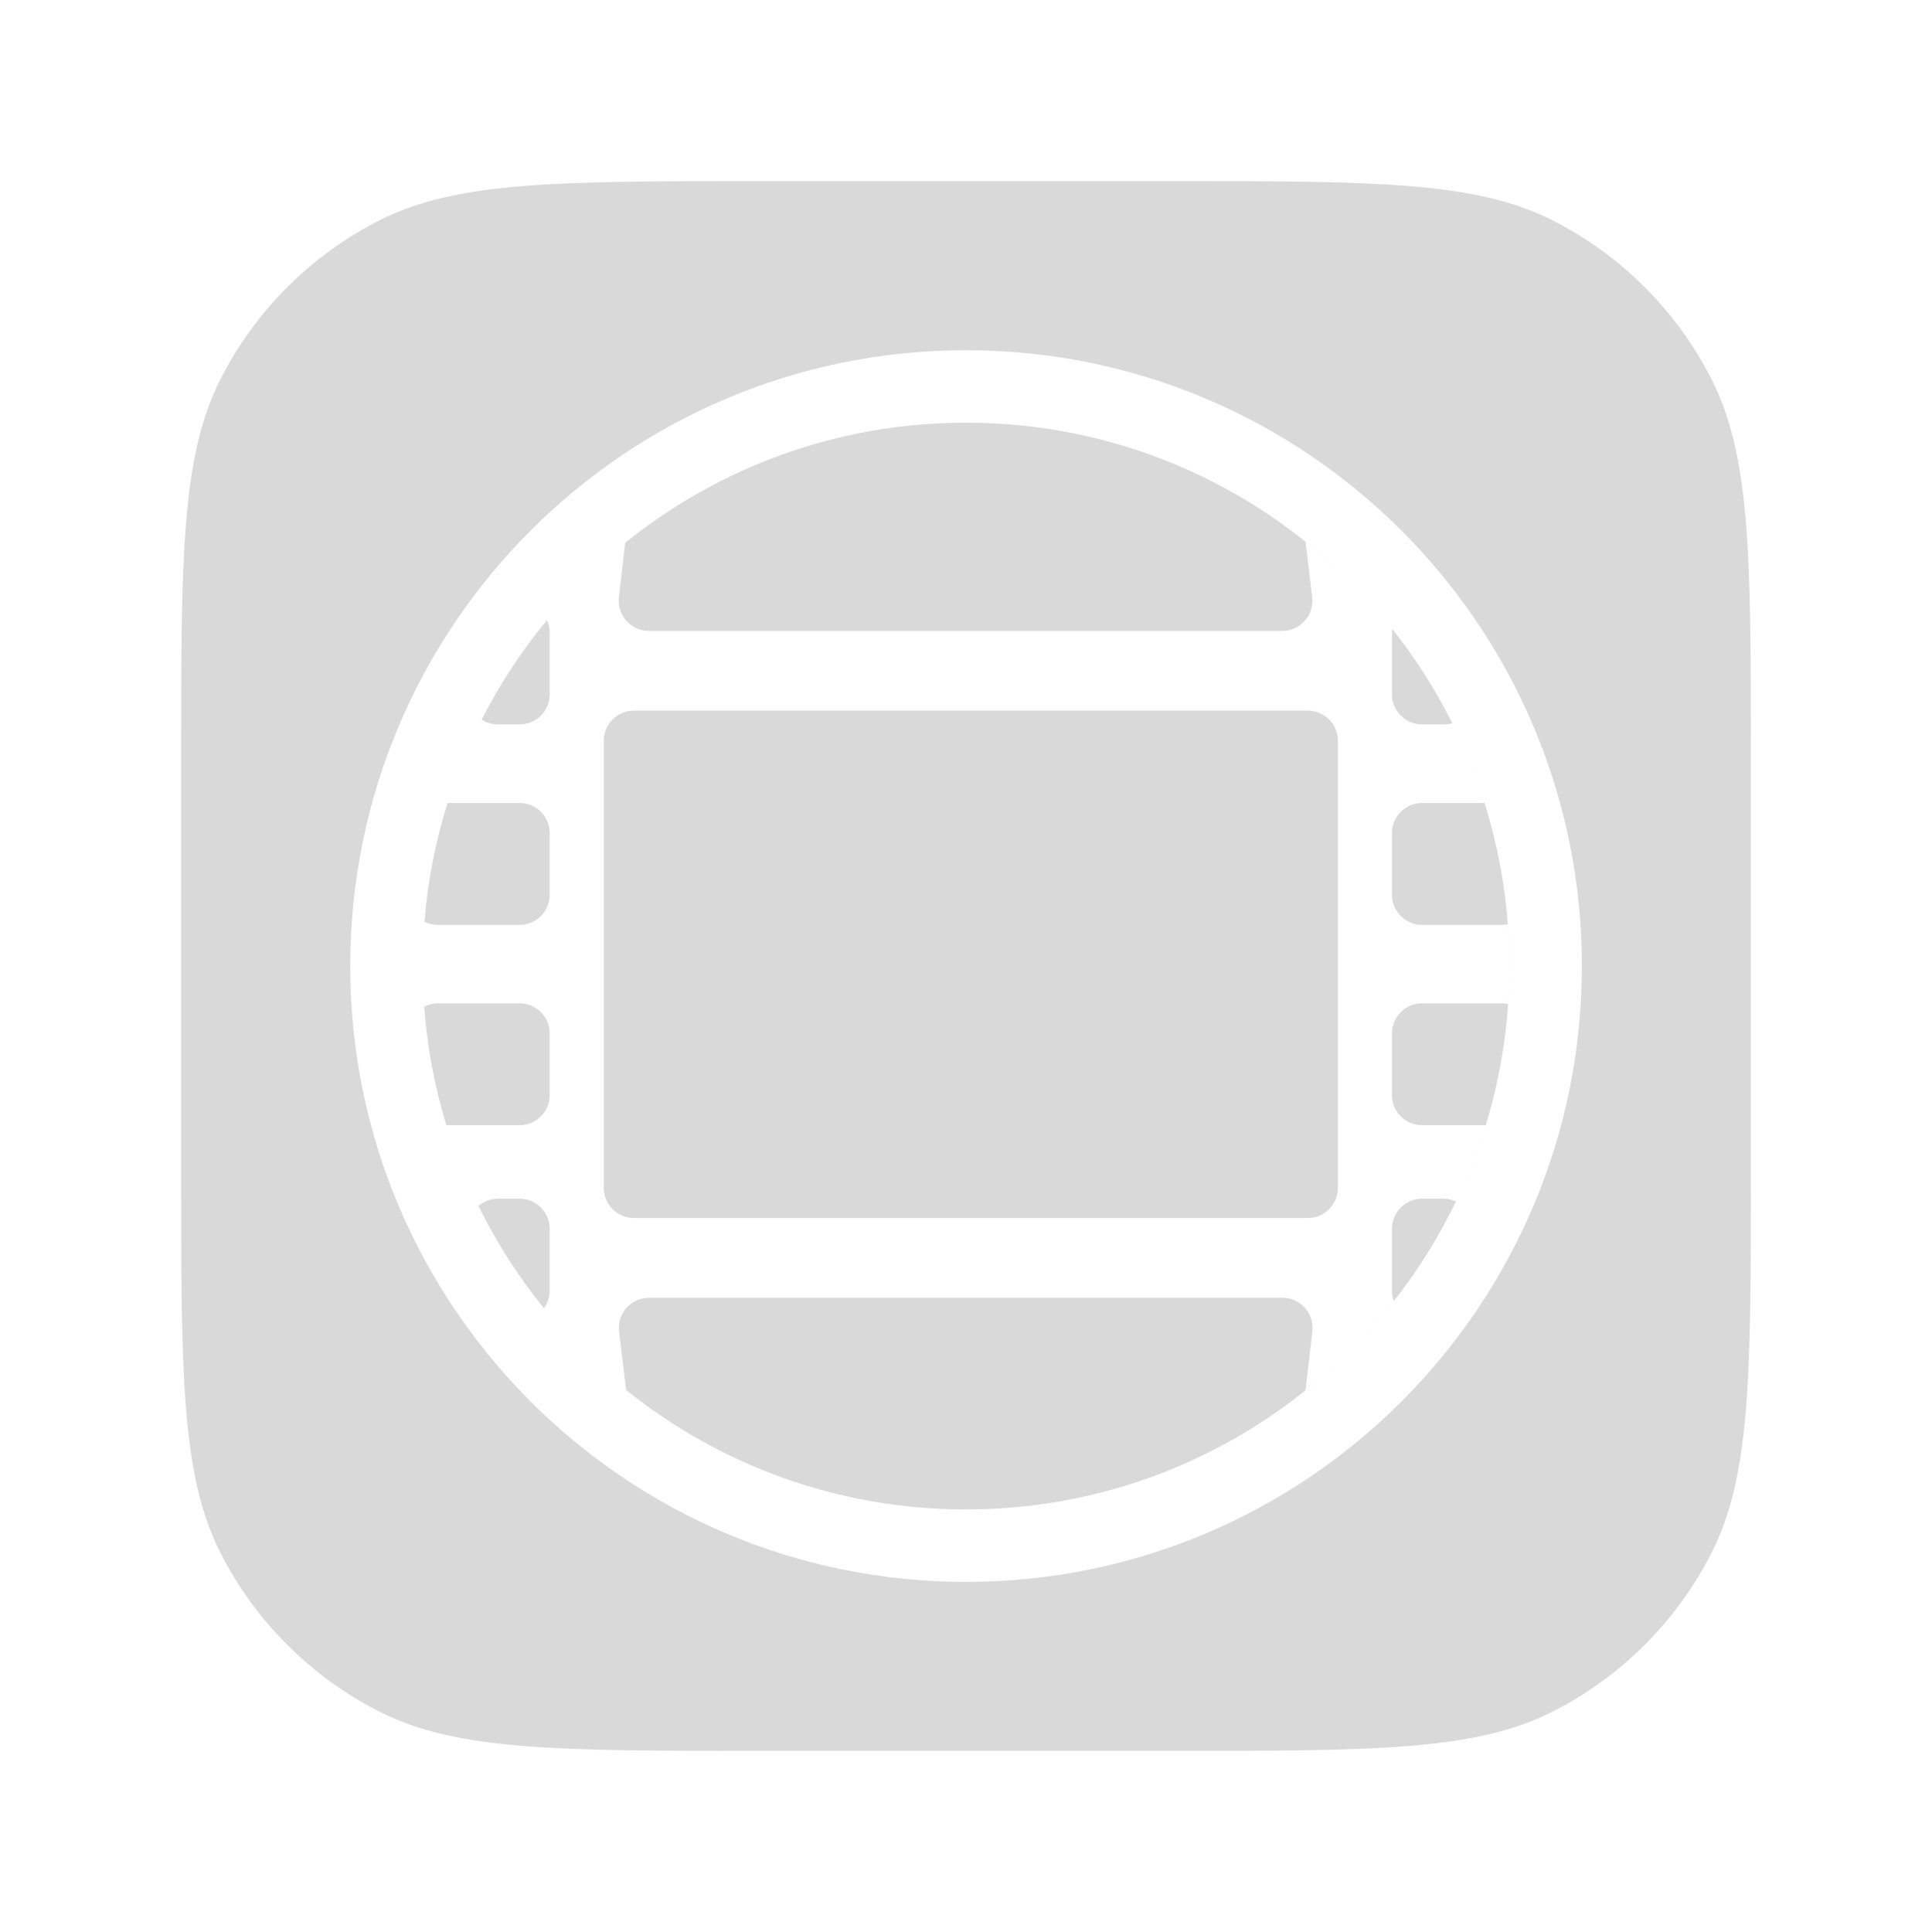 <svg width="32" height="32" viewBox="0 0 32 32" fill="none" xmlns="http://www.w3.org/2000/svg">
<path fill-rule="evenodd" clip-rule="evenodd" d="M3.654 6.276C3 7.56 3 9.24 3 12.6V19.4C3 22.76 3 24.441 3.654 25.724C4.229 26.853 5.147 27.771 6.276 28.346C7.56 29 9.24 29 12.6 29H19.4C22.76 29 24.441 29 25.724 28.346C26.853 27.771 27.771 26.853 28.346 25.724C29 24.441 29 22.76 29 19.4V12.6C29 9.24 29 7.56 28.346 6.276C27.771 5.147 26.853 4.229 25.724 3.654C24.441 3 22.76 3 19.4 3H12.6C9.24 3 7.56 3 6.276 3.654C5.147 4.229 4.229 5.147 3.654 6.276ZM26.201 16.001C26.201 21.634 21.634 26.201 16.001 26.201C10.367 26.201 5.801 21.634 5.801 16.001C5.801 10.367 10.367 5.801 16.001 5.801C21.634 5.801 26.201 10.367 26.201 16.001ZM16.001 25.001C20.971 25.001 25.001 20.971 25.001 16.001C25.001 11.03 20.971 7.001 16.001 7.001C13.863 7.001 11.899 7.746 10.355 8.991L10.251 9.892C10.216 10.189 10.449 10.45 10.748 10.45L21.238 10.45C21.537 10.45 21.77 10.188 21.734 9.891L21.625 8.975C22.155 9.4 22.637 9.884 23.059 10.416C23.056 10.437 23.055 10.458 23.055 10.479V11.499C23.055 11.775 23.279 11.999 23.555 11.999H23.91C23.96 11.999 24.008 11.992 24.053 11.978C24.265 12.401 24.444 12.842 24.588 13.3H23.555C23.279 13.3 23.055 13.523 23.055 13.8V14.819C23.055 15.095 23.279 15.319 23.555 15.319H24.871C24.906 15.319 24.941 15.315 24.974 15.309C24.991 15.537 25 15.768 25 16.001C25 16.212 24.993 16.422 24.978 16.629C24.944 16.622 24.908 16.618 24.871 16.618H23.555C23.279 16.618 23.055 16.842 23.055 17.118V18.137C23.055 18.414 23.279 18.637 23.555 18.637H24.608C24.474 19.073 24.309 19.494 24.115 19.898C24.052 19.87 23.983 19.854 23.91 19.854H23.555C23.279 19.854 23.055 20.078 23.055 20.354V21.374C23.055 21.436 23.066 21.495 23.087 21.549C22.657 22.097 22.167 22.593 21.624 23.027L21.737 22.052C21.772 21.756 21.54 21.495 21.241 21.495H10.751C10.451 21.495 10.219 21.756 10.254 22.054L10.37 23.022C11.911 24.26 13.87 25.001 16.001 25.001ZM7.978 11.918C8.278 11.329 8.642 10.777 9.06 10.271C9.089 10.334 9.105 10.405 9.105 10.479V11.499C9.105 11.775 8.882 11.999 8.605 11.999H8.25C8.15 11.999 8.056 11.969 7.978 11.918ZM7.03 15.266C7.085 14.587 7.216 13.928 7.413 13.3H8.605C8.882 13.3 9.105 13.523 9.105 13.8V14.819C9.105 15.095 8.882 15.319 8.605 15.319H7.254C7.174 15.319 7.098 15.3 7.03 15.266ZM7.393 18.637C7.201 18.009 7.076 17.352 7.026 16.673C7.094 16.638 7.172 16.618 7.254 16.618H8.605C8.882 16.618 9.105 16.842 9.105 17.118V18.137C9.105 18.414 8.882 18.637 8.605 18.637H7.393ZM9.009 21.669C8.588 21.149 8.223 20.581 7.924 19.975C8.011 19.9 8.125 19.854 8.25 19.854H8.605C8.882 19.854 9.105 20.078 9.105 20.354V21.374C9.105 21.484 9.07 21.586 9.009 21.669ZM10.5 11.77C10.224 11.77 10 11.994 10 12.27V19.674C10 19.951 10.224 20.174 10.5 20.174H21.66C21.936 20.174 22.16 19.951 22.16 19.674V12.27C22.16 11.994 21.936 11.77 21.66 11.77H10.5Z" fill="#D9D9D9"/>
</svg>
